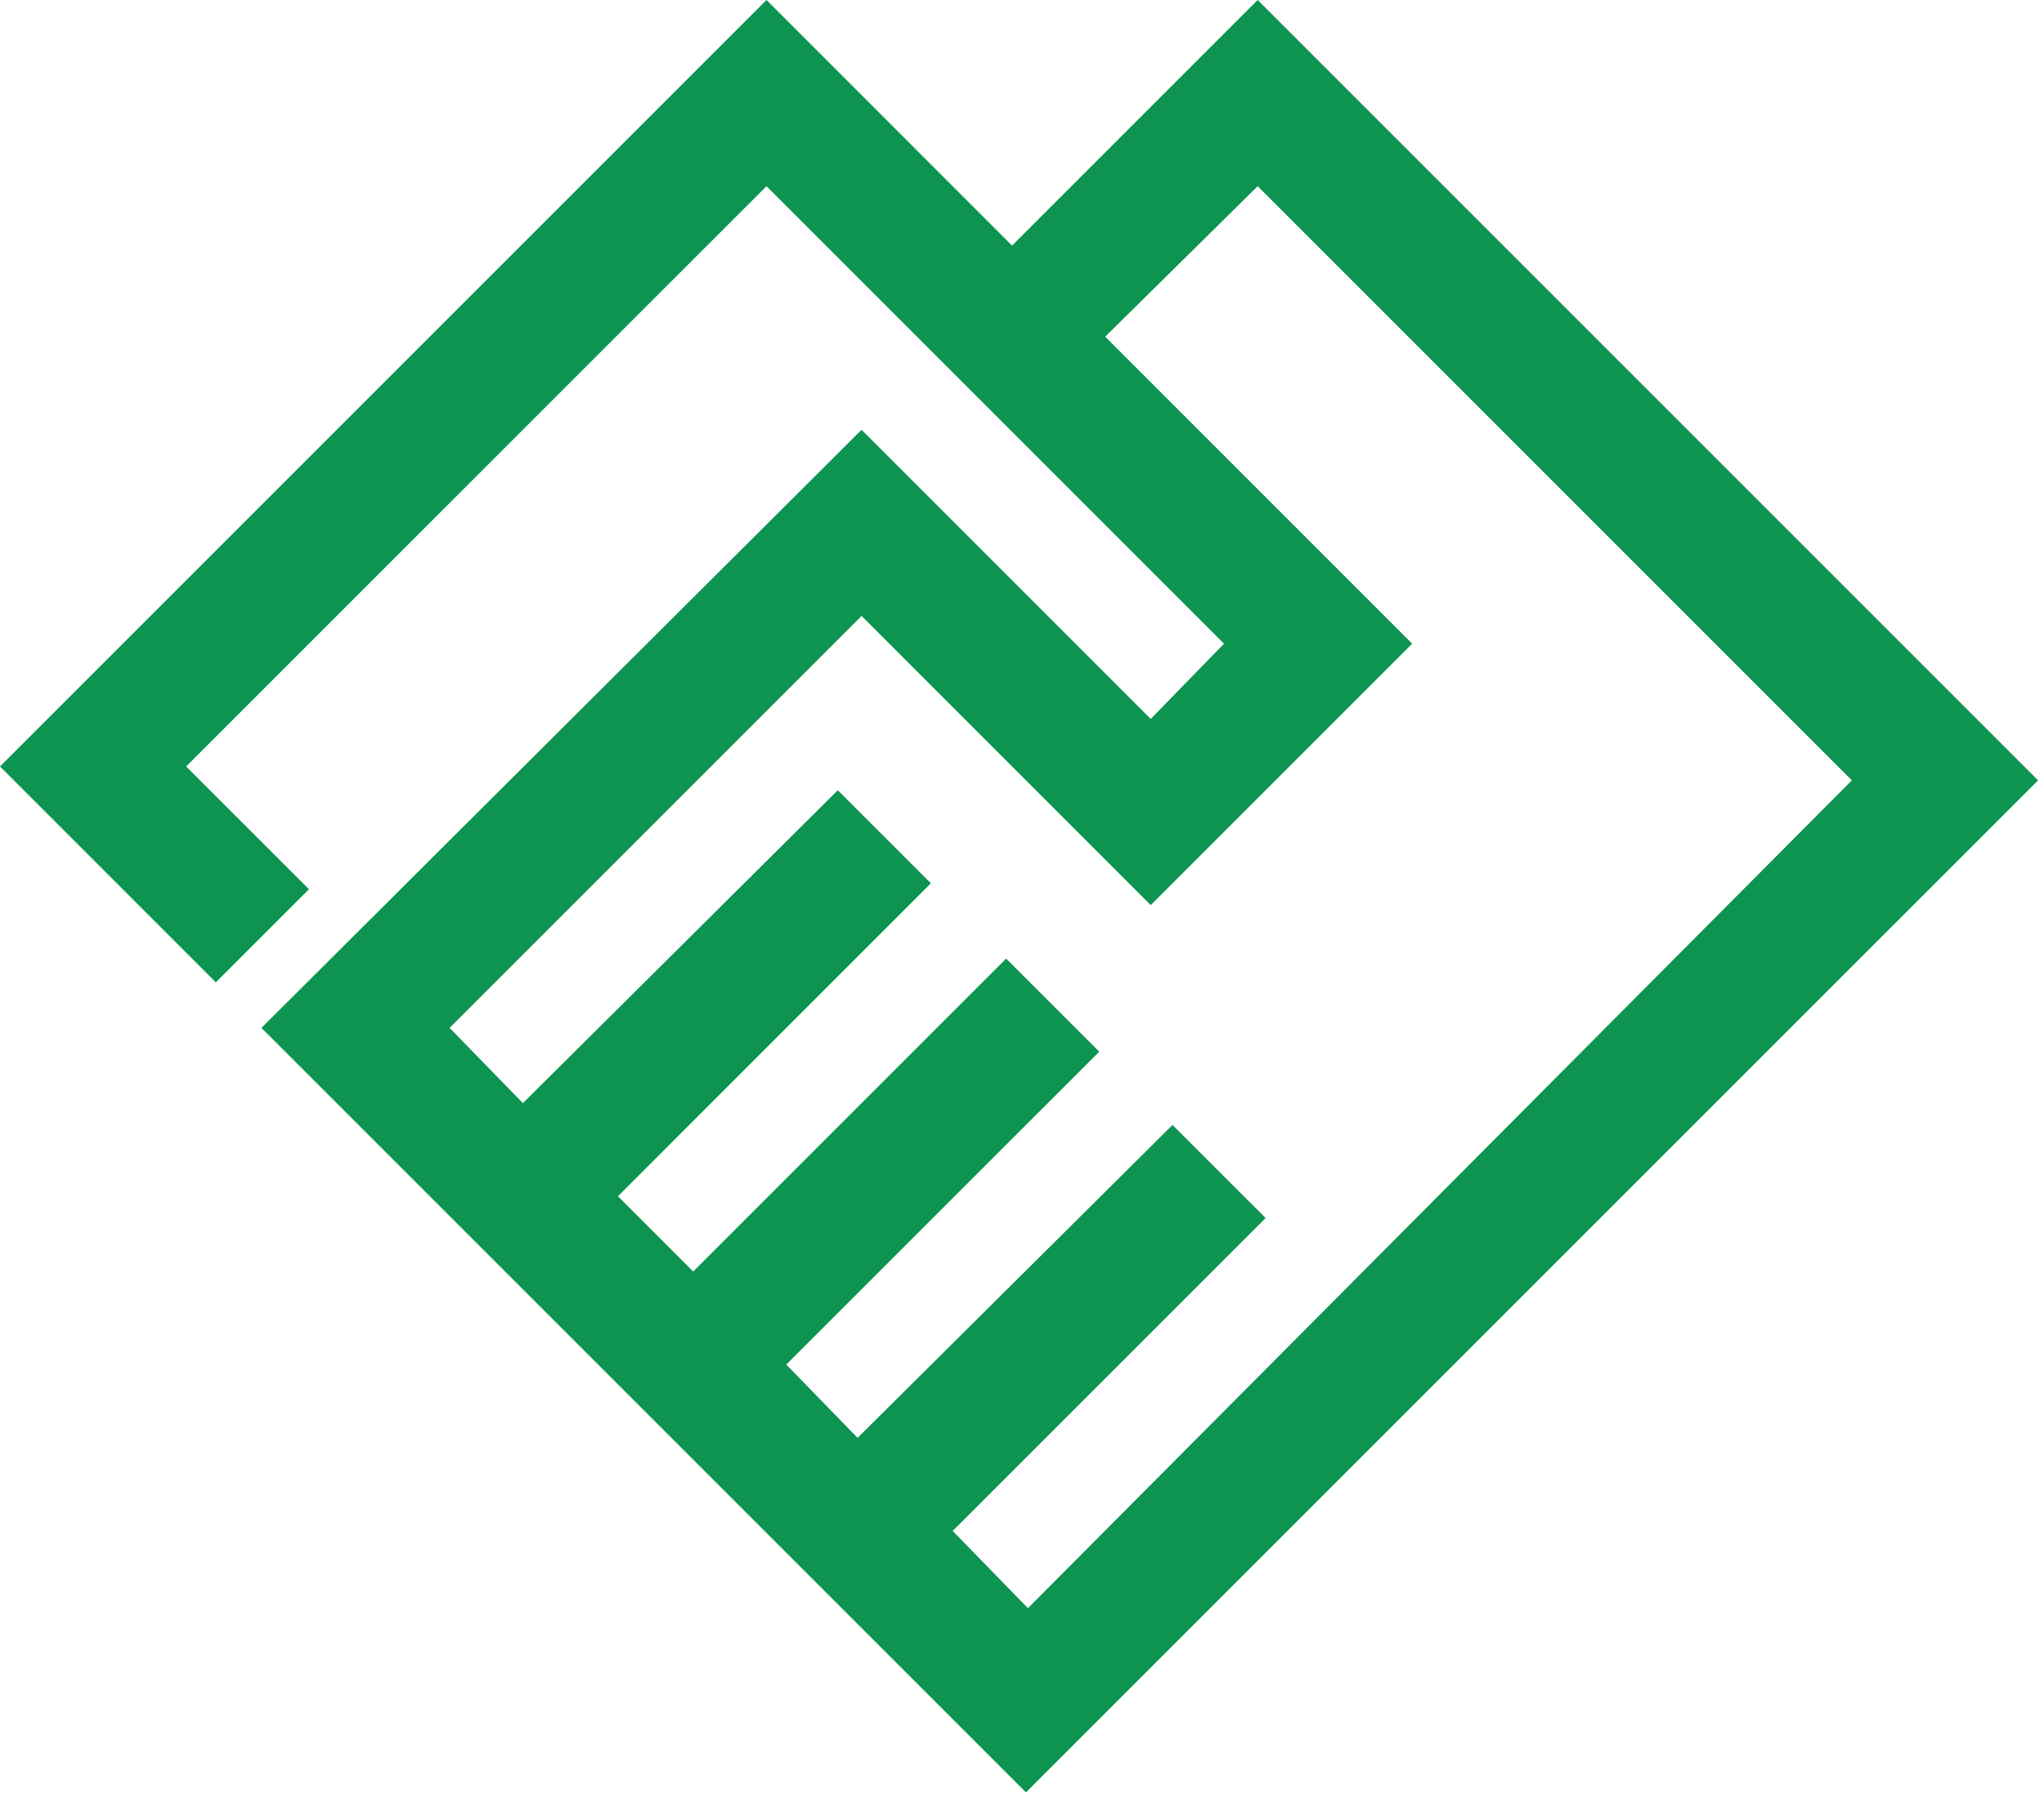 <svg width="43" height="38" viewBox="0 0 43 38" fill="none" xmlns="http://www.w3.org/2000/svg">
<path d="M21.583 37.708L5.5 21.625L18.125 9.042L24.208 15.125L25.75 13.542L16.125 3.917L3.916 16.125L6.5 18.708L4.541 20.667L-0 16.125L16.125 -2.38419e-06L21.291 5.167L26.458 -2.38419e-06L42.875 16.417L21.583 37.708ZM21.625 33.833L38.958 16.417L26.458 3.917L23.25 7.083L29.708 13.542L24.208 19.042L18.125 12.958L9.458 21.625L11 23.208L17.625 16.625L19.583 18.583L13 25.167L14.583 26.75L21.166 20.167L23.125 22.125L16.541 28.708L18.041 30.25L24.666 23.667L26.625 25.625L20.041 32.208L21.625 33.833Z" fill="#0D9451"/>
</svg>
